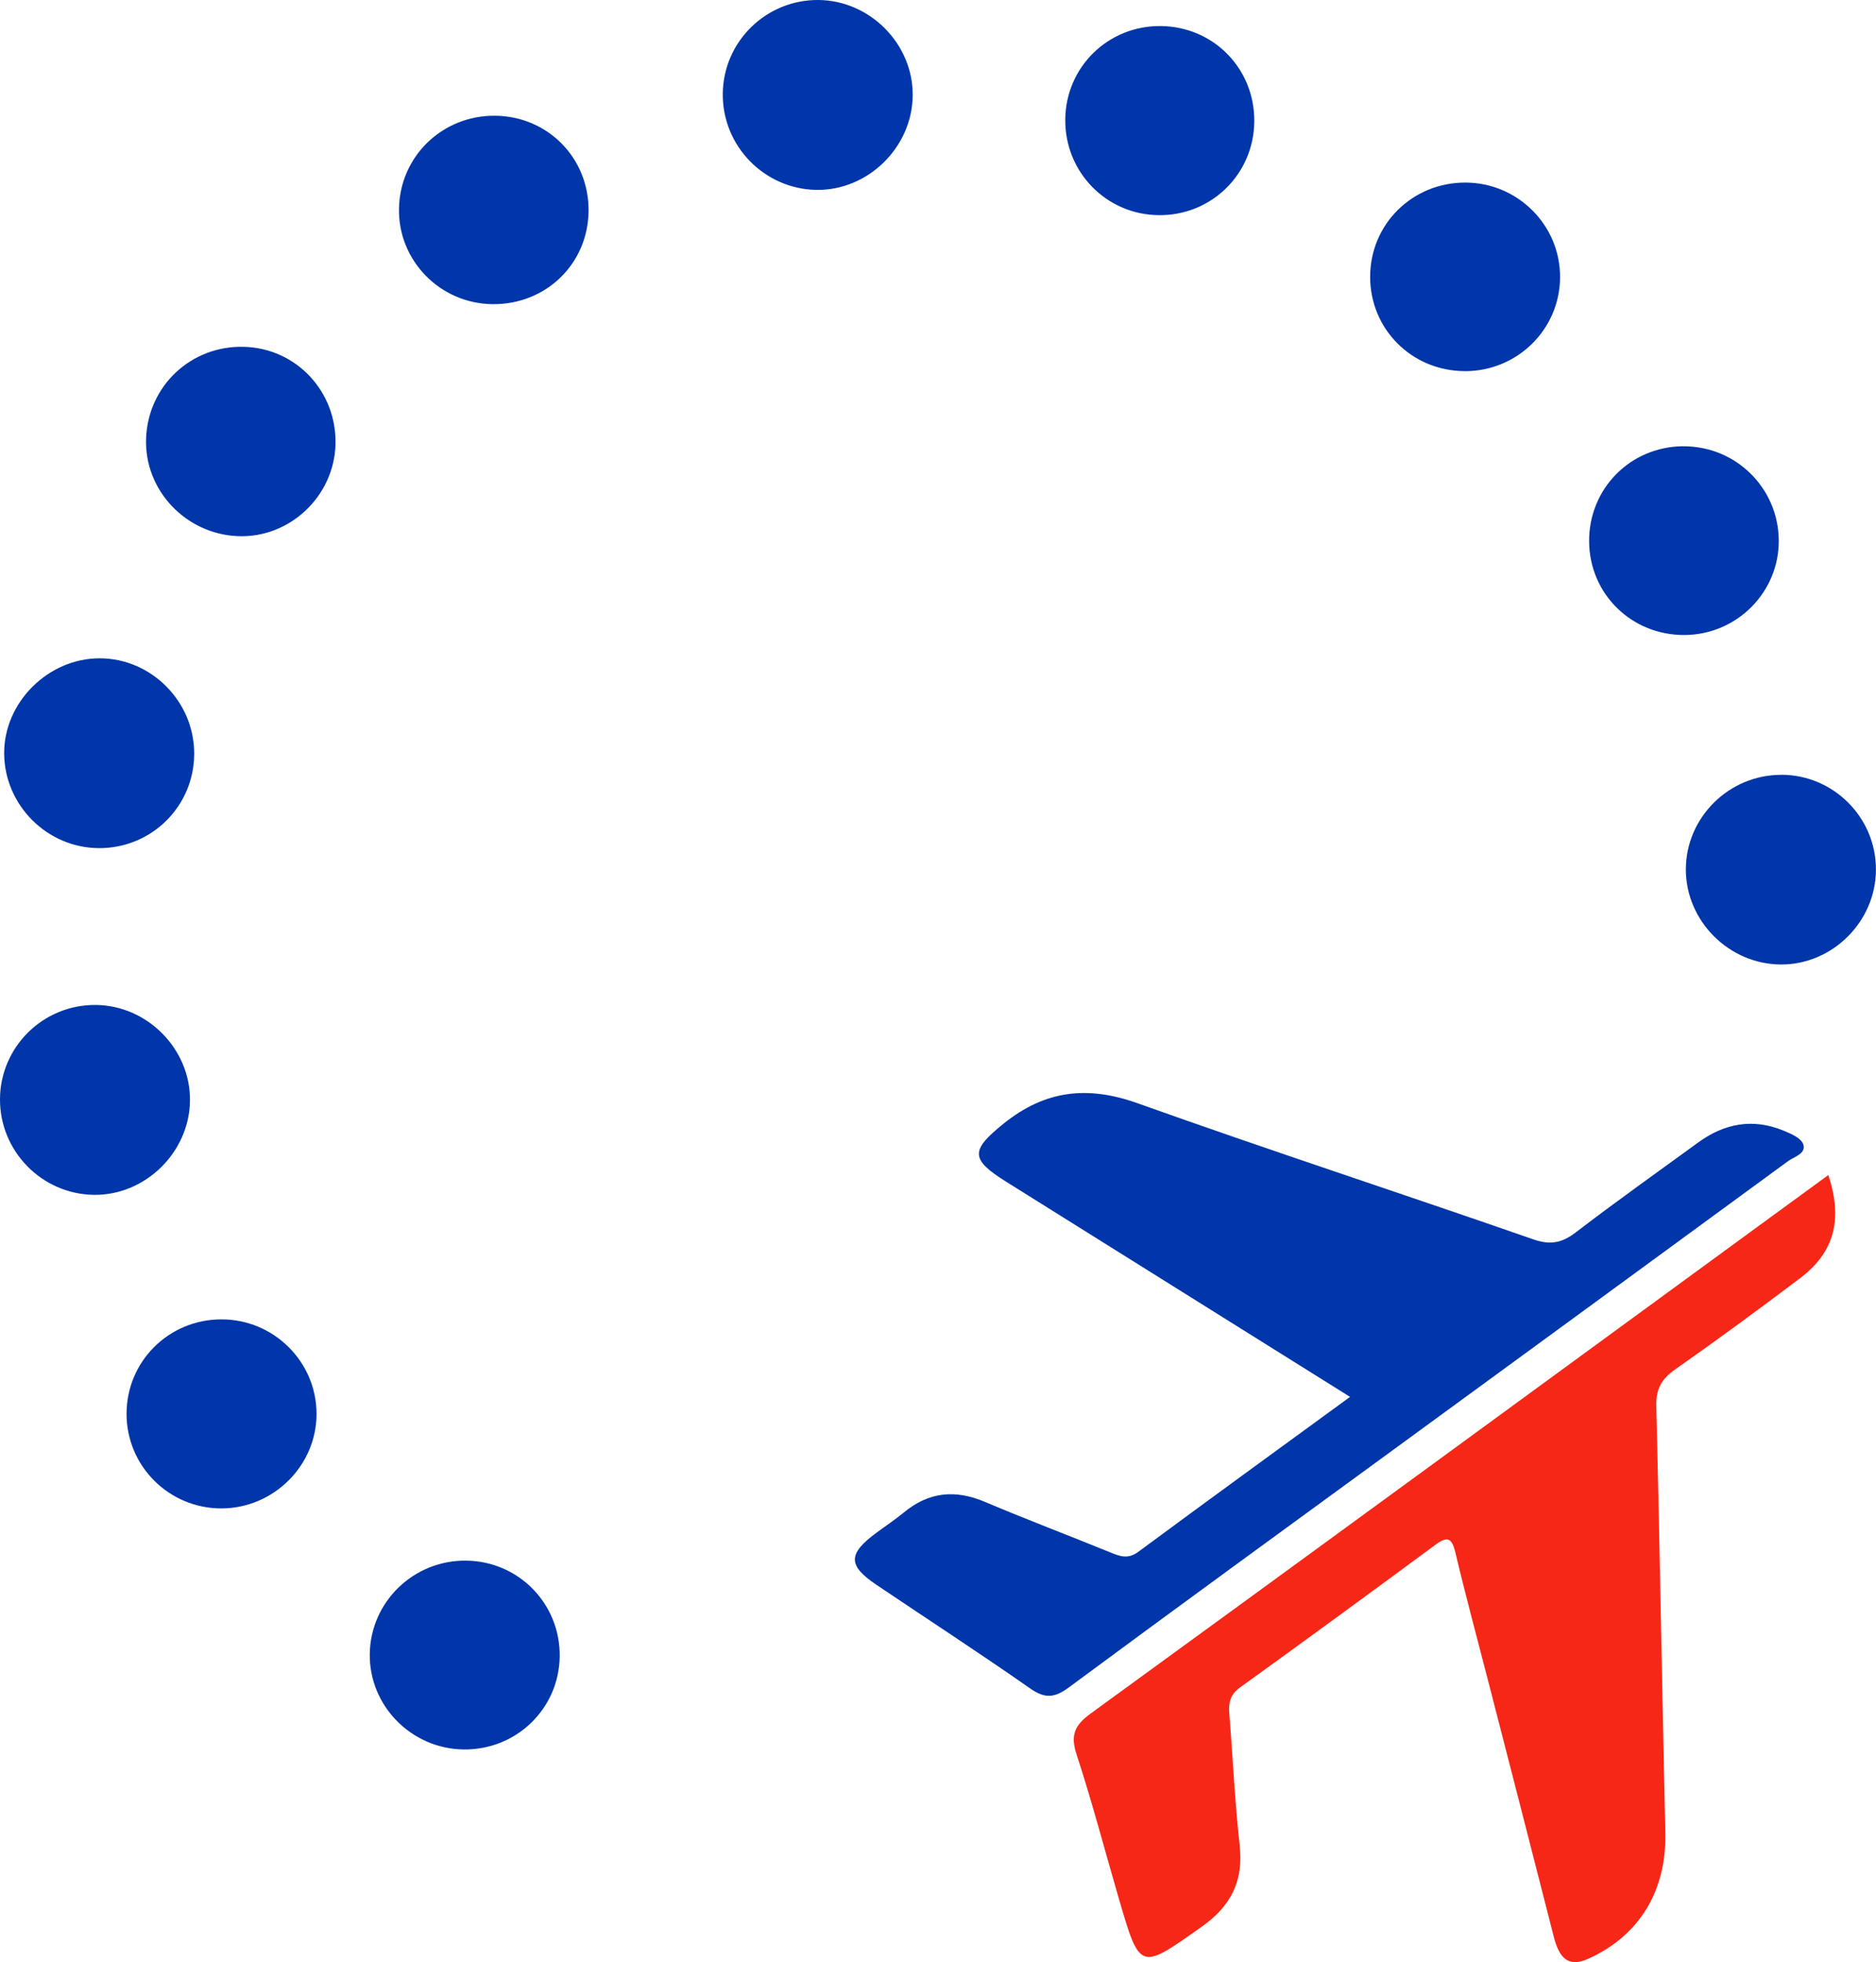 <?xml version="1.0" encoding="UTF-8"?>
<svg id="_Слой_1" data-name="Слой 1" xmlns="http://www.w3.org/2000/svg" viewBox="0 0 333.37 348.72">
  <defs>
    <style>
      .cls-1 {
        fill: #f62717;
      }

      .cls-1, .cls-2 {
        stroke-width: 0px;
      }

      .cls-2 {
        fill: #0036a9;
      }
    </style>
  </defs>
  <path class="cls-2" d="m239.91,248.27c-20.78-13-40.95-25.62-61.11-38.24-6.44-4.03-6.33-5.6-.42-10.36,7.34-5.9,14.87-6.77,23.77-3.59,23.33,8.33,46.89,16.03,70.29,24.18,3.08,1.07,5.12.66,7.62-1.26,7.13-5.47,14.47-10.67,21.73-15.96,4.64-3.38,9.68-4.32,15.08-2.12,1.34.55,3.16,1.32,3.56,2.42.61,1.7-1.59,2.23-2.7,3.04-23.09,16.93-46.22,33.81-69.34,50.71-19.49,14.24-39.02,28.43-58.42,42.79-2.55,1.89-4.26,2.07-6.92.2-9-6.3-18.22-12.28-27.32-18.42-5.1-3.44-5.07-5.49.02-9.25,1.61-1.19,3.28-2.29,4.82-3.56,4.43-3.69,9.14-4.17,14.43-1.93,7.35,3.11,14.82,5.94,22.21,8.95,1.74.71,3.2,1.32,5.06-.06,12.3-9.1,24.68-18.08,37.62-27.53Z"/>
  <path class="cls-1" d="m324.9,208.86c2.63,7.91,1.03,13.73-4.98,18.28-7.3,5.52-14.68,10.95-22.18,16.2-2.43,1.7-3.48,3.46-3.41,6.5.62,25.3,1.03,50.6,1.6,75.9.23,10.18-4.49,18.24-13.69,22.39-3.98,1.79-5.33-.74-6.17-4.07-3.85-15.15-7.76-30.28-11.65-45.42-1.95-7.57-3.99-15.11-5.8-22.72-.62-2.61-1.41-2.95-3.57-1.35-11.51,8.51-23.06,16.96-34.68,25.33-1.79,1.29-2.08,2.74-1.92,4.69.63,7.8.98,15.62,1.84,23.39.7,6.34-1.54,10.78-6.72,14.44-11.06,7.82-10.97,7.96-14.8-5.16-2.47-8.46-4.69-17-7.44-25.37-1.14-3.47-.41-5.25,2.49-7.35,39.72-28.88,79.34-57.89,118.99-86.87,3.88-2.84,7.76-5.67,12.09-8.83Z"/>
  <path class="cls-2" d="m34.51,133.94c-.01,9.32-7.52,16.8-16.86,16.8-9.23,0-16.87-7.61-16.91-16.85-.04-9.06,7.82-16.89,16.96-16.89,9.19,0,16.82,7.69,16.81,16.94Z"/>
  <path class="cls-2" d="m260.26,65.96c-9.39-.04-16.82-7.48-16.78-16.82.03-9.33,7.52-16.71,16.92-16.69,9.32.02,16.87,7.58,16.83,16.84-.05,9.27-7.62,16.71-16.97,16.68Z"/>
  <path class="cls-2" d="m316.54,137.7c9.27,0,16.85,7.6,16.82,16.87-.02,9.22-7.74,16.9-16.91,16.85-9.23-.06-16.89-7.75-16.87-16.93.02-9.22,7.67-16.79,16.96-16.78Z"/>
  <path class="cls-2" d="m17,178.61c9.2.07,16.87,7.86,16.76,17.02-.11,9.18-7.95,16.85-17.08,16.73C7.41,212.23-.07,204.58,0,195.3c.07-9.28,7.69-16.76,17-16.69Z"/>
  <path class="cls-2" d="m39.31,234.49c9.3-.03,16.91,7.5,16.94,16.75.03,9.2-7.6,16.82-16.88,16.85-9.3.03-16.87-7.49-16.88-16.78-.02-9.31,7.46-16.79,16.81-16.82Z"/>
  <path class="cls-2" d="m82.39,310.93c-9.31-.12-16.83-7.79-16.68-17.01.15-9.26,7.81-16.66,17.14-16.55,9.33.11,16.72,7.68,16.61,17.01-.11,9.31-7.71,16.67-17.08,16.55Z"/>
  <path class="cls-2" d="m59.62,78.96c-.24,9.25-8.15,16.7-17.33,16.33-9.32-.37-16.68-8.21-16.33-17.39.36-9.35,8.01-16.51,17.38-16.26,9.29.24,16.52,7.94,16.28,17.32Z"/>
  <path class="cls-2" d="m299.06,79.32c9.32-.09,16.92,7.34,17.03,16.64.11,9.24-7.41,16.84-16.73,16.9-9.41.06-16.9-7.27-16.97-16.61-.07-9.37,7.29-16.85,16.67-16.94Z"/>
  <path class="cls-2" d="m104.59,37.55c-.11,9.36-7.59,16.6-17.05,16.51-9.32-.09-16.81-7.73-16.64-16.98.16-9.31,7.73-16.61,17.11-16.51,9.38.1,16.69,7.58,16.58,16.97Z"/>
  <path class="cls-2" d="m189.3,21.22c.09-9.33,7.63-16.69,16.99-16.59,9.37.1,16.7,7.6,16.6,16.98-.09,9.35-7.64,16.74-16.99,16.63-9.32-.1-16.69-7.66-16.6-17.02Z"/>
  <path class="cls-2" d="m145.43,0c9.2.07,16.87,7.86,16.76,17.02-.11,9.18-7.95,16.85-17.08,16.73-9.26-.13-16.75-7.78-16.67-17.06C128.51,7.41,136.12-.07,145.43,0Z"/>
</svg>